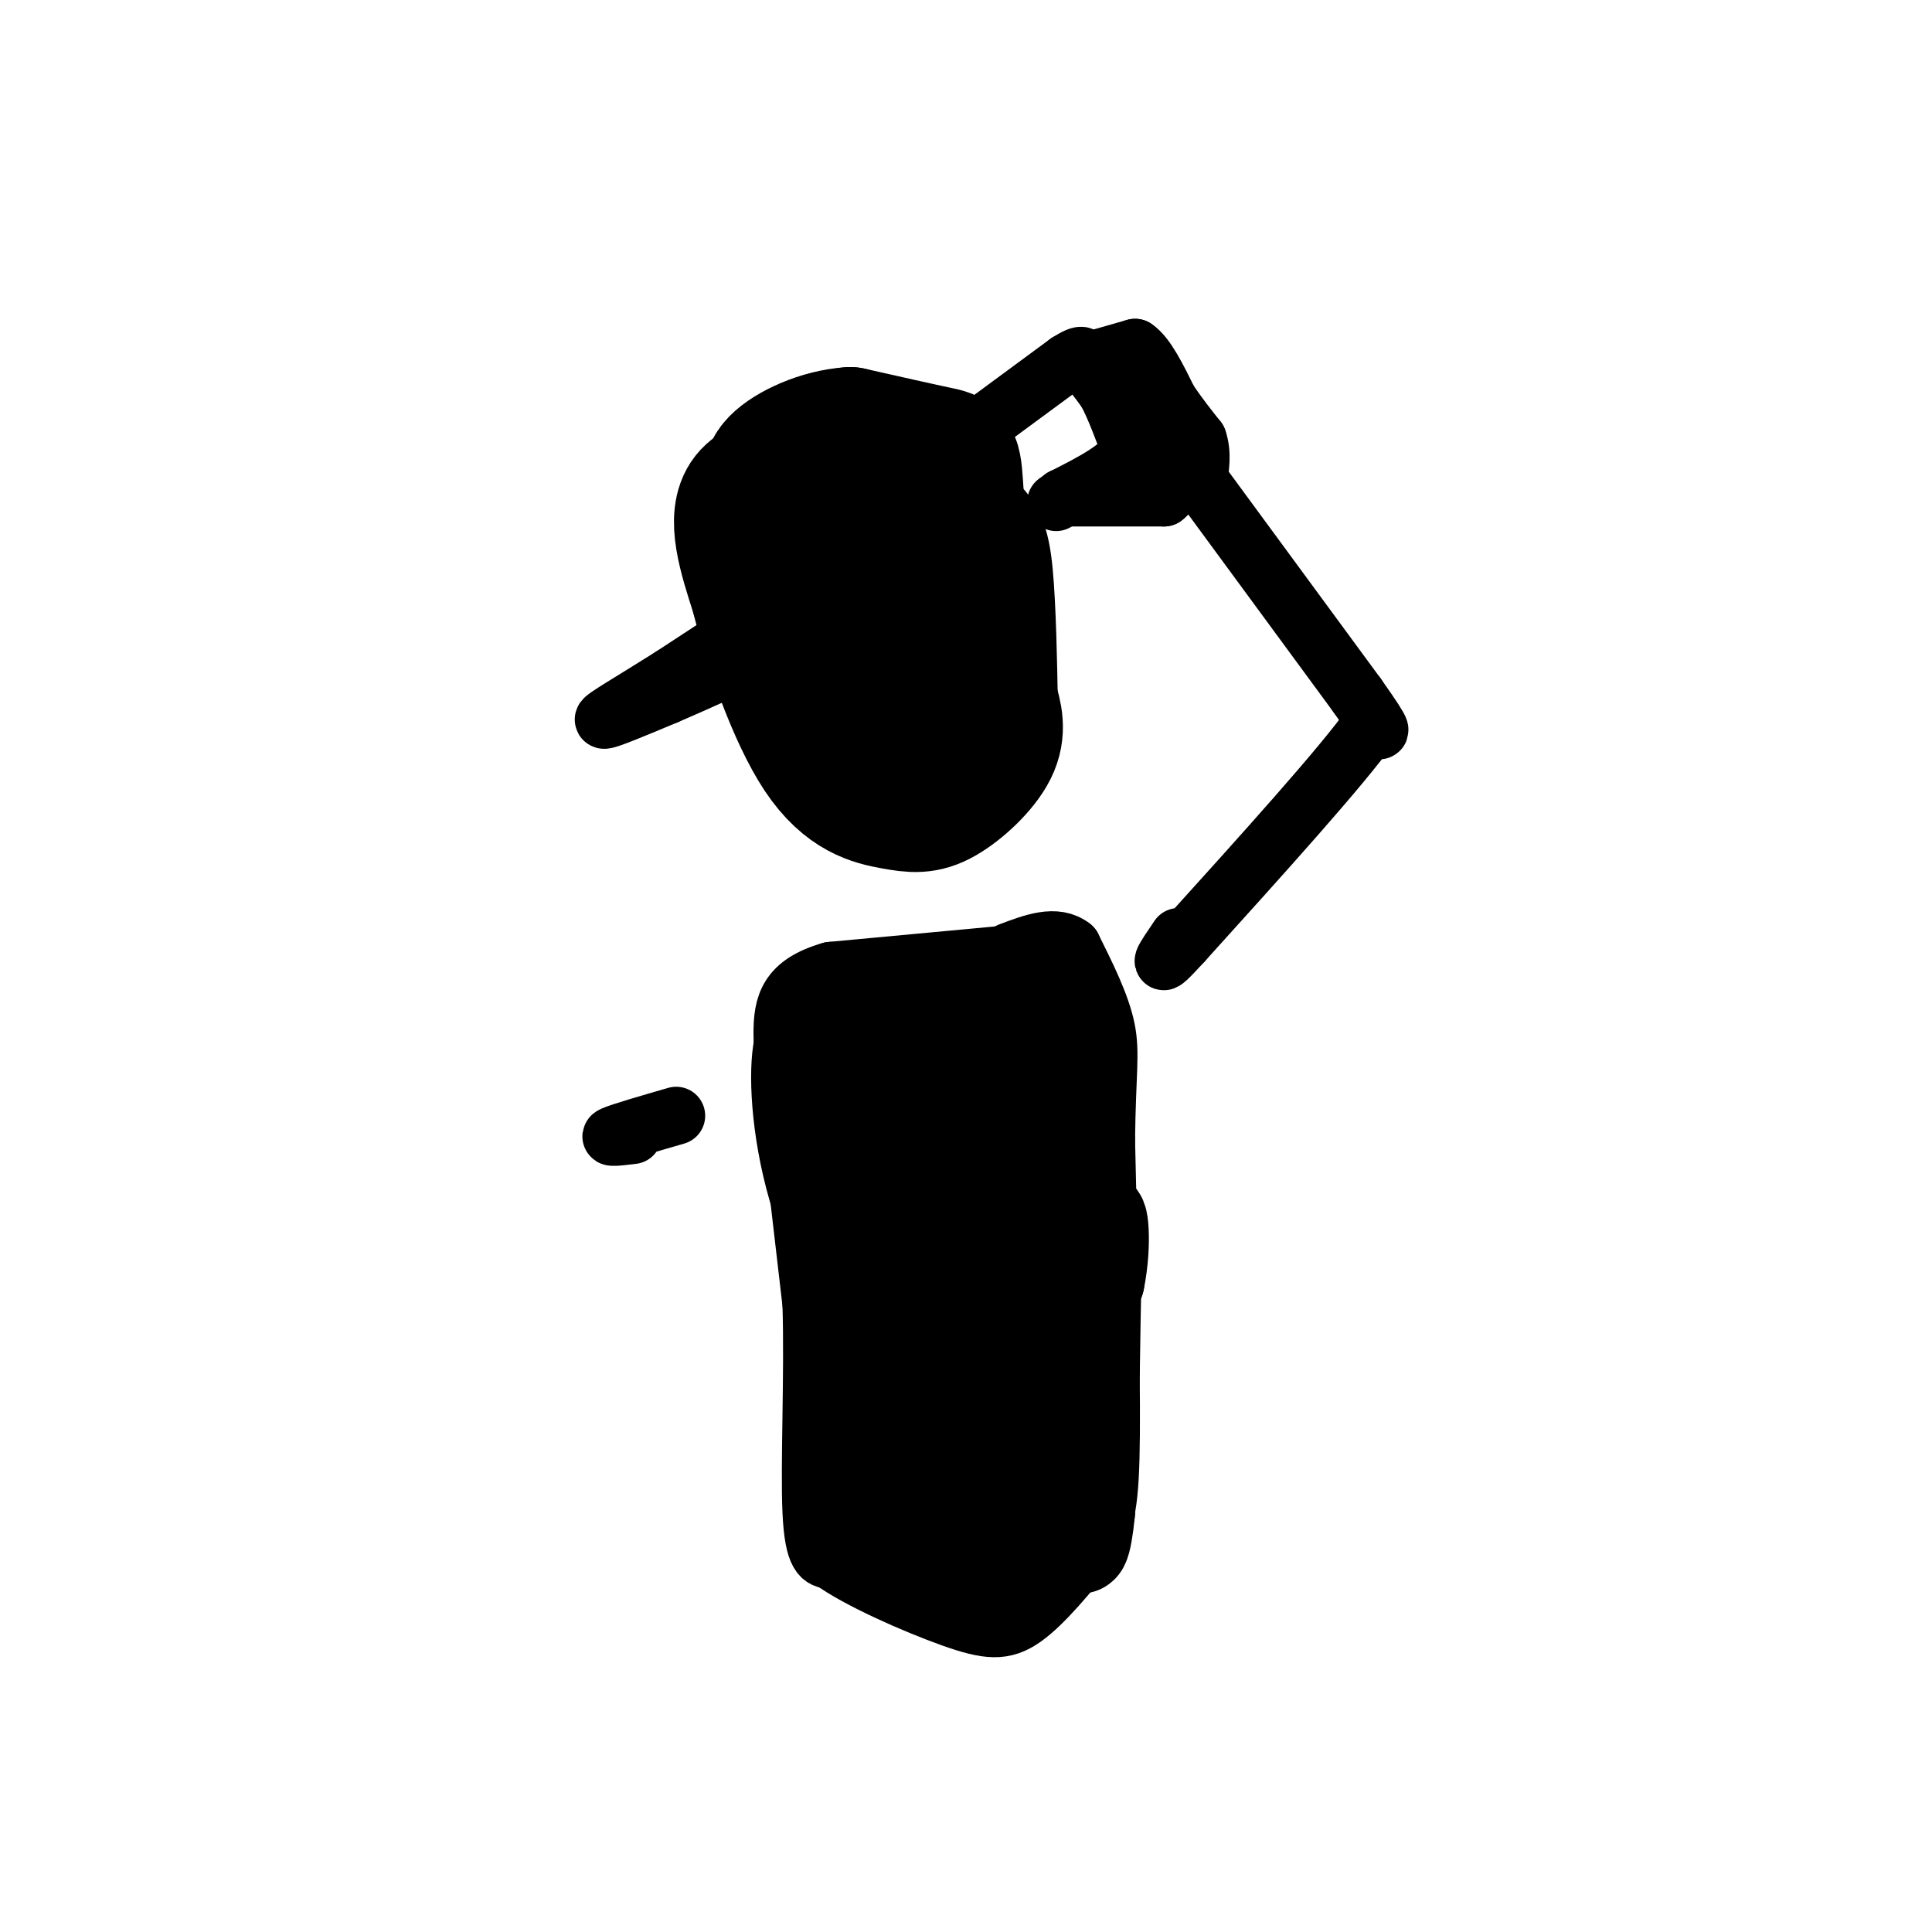 <svg viewBox='0 0 400 400' version='1.1' xmlns='http://www.w3.org/2000/svg' xmlns:xlink='http://www.w3.org/1999/xlink'><g fill='none' stroke='#000000' stroke-width='28' stroke-linecap='round' stroke-linejoin='round'><path d='M176,99c-8.917,0.000 -17.833,0.000 -21,4c-3.167,4.000 -0.583,12.000 2,20'/><path d='M157,123c2.463,9.979 7.621,24.928 13,33c5.379,8.072 10.978,9.267 15,10c4.022,0.733 6.468,1.005 10,-1c3.532,-2.005 8.152,-6.287 10,-10c1.848,-3.713 0.924,-6.856 0,-10'/><path d='M205,145c-0.101,-6.948 -0.353,-19.318 -1,-26c-0.647,-6.682 -1.689,-7.678 -4,-10c-2.311,-2.322 -5.891,-5.971 -12,-10c-6.109,-4.029 -14.745,-8.437 -19,-4c-4.255,4.437 -4.127,17.718 -4,31'/><path d='M165,126c0.550,9.446 3.924,17.562 6,22c2.076,4.438 2.855,5.197 6,5c3.145,-0.197 8.658,-1.352 13,-4c4.342,-2.648 7.515,-6.790 8,-13c0.485,-6.210 -1.719,-14.489 -4,-20c-2.281,-5.511 -4.641,-8.256 -7,-11'/><path d='M187,105c-3.240,-1.760 -7.841,-0.659 -10,2c-2.159,2.659 -1.878,6.878 -2,12c-0.122,5.122 -0.648,11.148 1,17c1.648,5.852 5.471,11.529 8,14c2.529,2.471 3.765,1.735 5,1'/><path d='M189,151c2.805,-0.799 7.319,-3.297 9,-13c1.681,-9.703 0.530,-26.612 0,-35c-0.530,-8.388 -0.437,-8.254 -4,-9c-3.563,-0.746 -10.781,-2.373 -18,-4'/><path d='M176,90c-6.133,0.400 -12.467,3.400 -15,6c-2.533,2.600 -1.267,4.800 0,7'/><path d='M161,103c0.131,4.876 0.458,13.565 2,19c1.542,5.435 4.300,7.617 6,10c1.700,2.383 2.343,4.967 7,8c4.657,3.033 13.329,6.517 22,10'/><path d='M198,150c4.222,1.067 3.778,-1.267 3,-3c-0.778,-1.733 -1.889,-2.867 -3,-4'/></g>
<g fill='none' stroke='#000000' stroke-width='12' stroke-linecap='round' stroke-linejoin='round'><path d='M168,121c0.000,0.000 -29.000,19.000 -29,19'/><path d='M139,140c-8.200,5.178 -14.200,8.622 -14,9c0.200,0.378 6.600,-2.311 13,-5'/><path d='M138,144c5.500,-2.333 12.750,-5.667 20,-9'/><path d='M202,89c0.000,0.000 19.000,-14.000 19,-14'/><path d='M221,75c3.667,-2.333 3.333,-1.167 3,0'/><path d='M224,75c1.333,1.000 3.167,3.500 5,6'/><path d='M229,81c1.667,3.000 3.333,7.500 5,12'/><path d='M234,93c-1.500,3.667 -7.750,6.833 -14,10'/><path d='M220,103c-2.333,1.667 -1.167,0.833 0,0'/><path d='M220,103c3.500,0.000 12.250,0.000 21,0'/><path d='M241,103c3.667,-2.667 2.333,-9.333 1,-16'/><path d='M242,87c-1.167,-4.333 -4.583,-7.167 -8,-10'/><path d='M234,77c-1.333,-2.333 -0.667,-3.167 0,-4'/><path d='M228,74c0.000,0.000 7.000,-2.000 7,-2'/><path d='M235,72c2.333,1.500 4.667,6.250 7,11'/><path d='M242,83c2.167,3.167 4.083,5.583 6,8'/><path d='M248,91c1.000,2.833 0.500,5.917 0,9'/><path d='M245,95c0.000,0.000 36.000,49.000 36,49'/><path d='M281,144c6.500,9.167 4.750,7.583 3,6'/><path d='M284,150c-6.000,8.500 -22.500,26.750 -39,45'/><path d='M245,195c-6.667,7.333 -3.833,3.167 -1,-1'/><path d='M215,197c0.000,0.000 -43.000,4.000 -43,4'/><path d='M172,201c-9.000,2.578 -10.000,7.022 -10,13c0.000,5.978 1.000,13.489 2,21'/><path d='M164,235c1.000,9.333 2.500,22.167 4,35'/><path d='M168,270c0.444,14.556 -0.444,33.444 0,43c0.444,9.556 2.222,9.778 4,10'/><path d='M172,323c5.548,4.083 17.417,9.292 25,12c7.583,2.708 10.881,2.917 15,0c4.119,-2.917 9.060,-8.958 14,-15'/><path d='M226,320c3.111,-4.733 3.889,-9.067 4,-23c0.111,-13.933 -0.444,-37.467 -1,-61'/><path d='M229,236c0.156,-13.844 1.044,-17.956 0,-23c-1.044,-5.044 -4.022,-11.022 -7,-17'/><path d='M222,196c-3.333,-2.667 -8.167,-0.833 -13,1'/></g>
<g fill='none' stroke='#000000' stroke-width='20' stroke-linecap='round' stroke-linejoin='round'><path d='M193,214c-9.583,0.000 -19.167,0.000 -16,-1c3.167,-1.000 19.083,-3.000 35,-5'/><path d='M212,208c2.955,2.987 -7.156,12.955 -8,16c-0.844,3.045 7.581,-0.834 12,-4c4.419,-3.166 4.834,-5.619 4,-6c-0.834,-0.381 -2.917,1.309 -5,3'/><path d='M215,217c-1.237,12.521 -1.829,42.325 -2,48c-0.171,5.675 0.078,-12.778 0,-22c-0.078,-9.222 -0.482,-9.214 -4,-12c-3.518,-2.786 -10.148,-8.368 -14,-10c-3.852,-1.632 -4.926,0.684 -6,3'/><path d='M189,224c-2.553,8.345 -5.935,27.709 -6,33c-0.065,5.291 3.189,-3.489 4,-11c0.811,-7.511 -0.820,-13.753 -2,-18c-1.180,-4.247 -1.909,-6.499 -4,-8c-2.091,-1.501 -5.546,-2.250 -9,-3'/><path d='M172,217c-2.716,-1.715 -5.006,-4.501 -6,0c-0.994,4.501 -0.691,16.289 3,29c3.691,12.711 10.769,26.346 14,36c3.231,9.654 2.616,15.327 2,21'/><path d='M185,303c-0.429,5.857 -2.500,10.000 0,6c2.500,-4.000 9.571,-16.143 13,-30c3.429,-13.857 3.214,-29.429 3,-45'/><path d='M201,234c-1.114,4.998 -5.398,39.994 -7,55c-1.602,15.006 -0.522,10.022 3,8c3.522,-2.022 9.487,-1.083 13,-1c3.513,0.083 4.575,-0.691 7,-6c2.425,-5.309 6.212,-15.155 10,-25'/><path d='M227,265c1.600,-7.889 0.600,-15.111 0,-12c-0.600,3.111 -0.800,16.556 -1,30'/><path d='M226,283c-0.333,10.000 -0.667,20.000 -1,30'/><path d='M225,313c-0.667,7.107 -1.833,9.875 -2,3c-0.167,-6.875 0.667,-23.393 0,-29c-0.667,-5.607 -2.833,-0.304 -5,5'/><path d='M218,292c-2.994,6.955 -7.978,21.844 -9,28c-1.022,6.156 1.917,3.581 4,-9c2.083,-12.581 3.309,-35.166 2,-37c-1.309,-1.834 -5.155,17.083 -9,36'/><path d='M206,310c-0.410,0.963 3.065,-14.628 2,-22c-1.065,-7.372 -6.671,-6.523 -12,-4c-5.329,2.523 -10.380,6.721 -13,12c-2.620,5.279 -2.810,11.640 -3,18'/><path d='M180,314c-0.132,4.536 1.037,6.876 3,8c1.963,1.124 4.721,1.033 8,-1c3.279,-2.033 7.080,-6.010 7,-9c-0.080,-2.990 -4.040,-4.995 -8,-7'/><path d='M190,305c-2.667,-3.333 -5.333,-8.167 -8,-13'/><path d='M182,292c-1.111,3.400 0.111,18.400 4,25c3.889,6.600 10.444,4.800 17,3'/><path d='M203,320c2.833,0.500 1.417,0.250 0,0'/></g>
<g fill='none' stroke='#000000' stroke-width='12' stroke-linecap='round' stroke-linejoin='round'><path d='M140,231c-5.750,1.667 -11.500,3.333 -13,4c-1.500,0.667 1.250,0.333 4,0'/></g>
</svg>